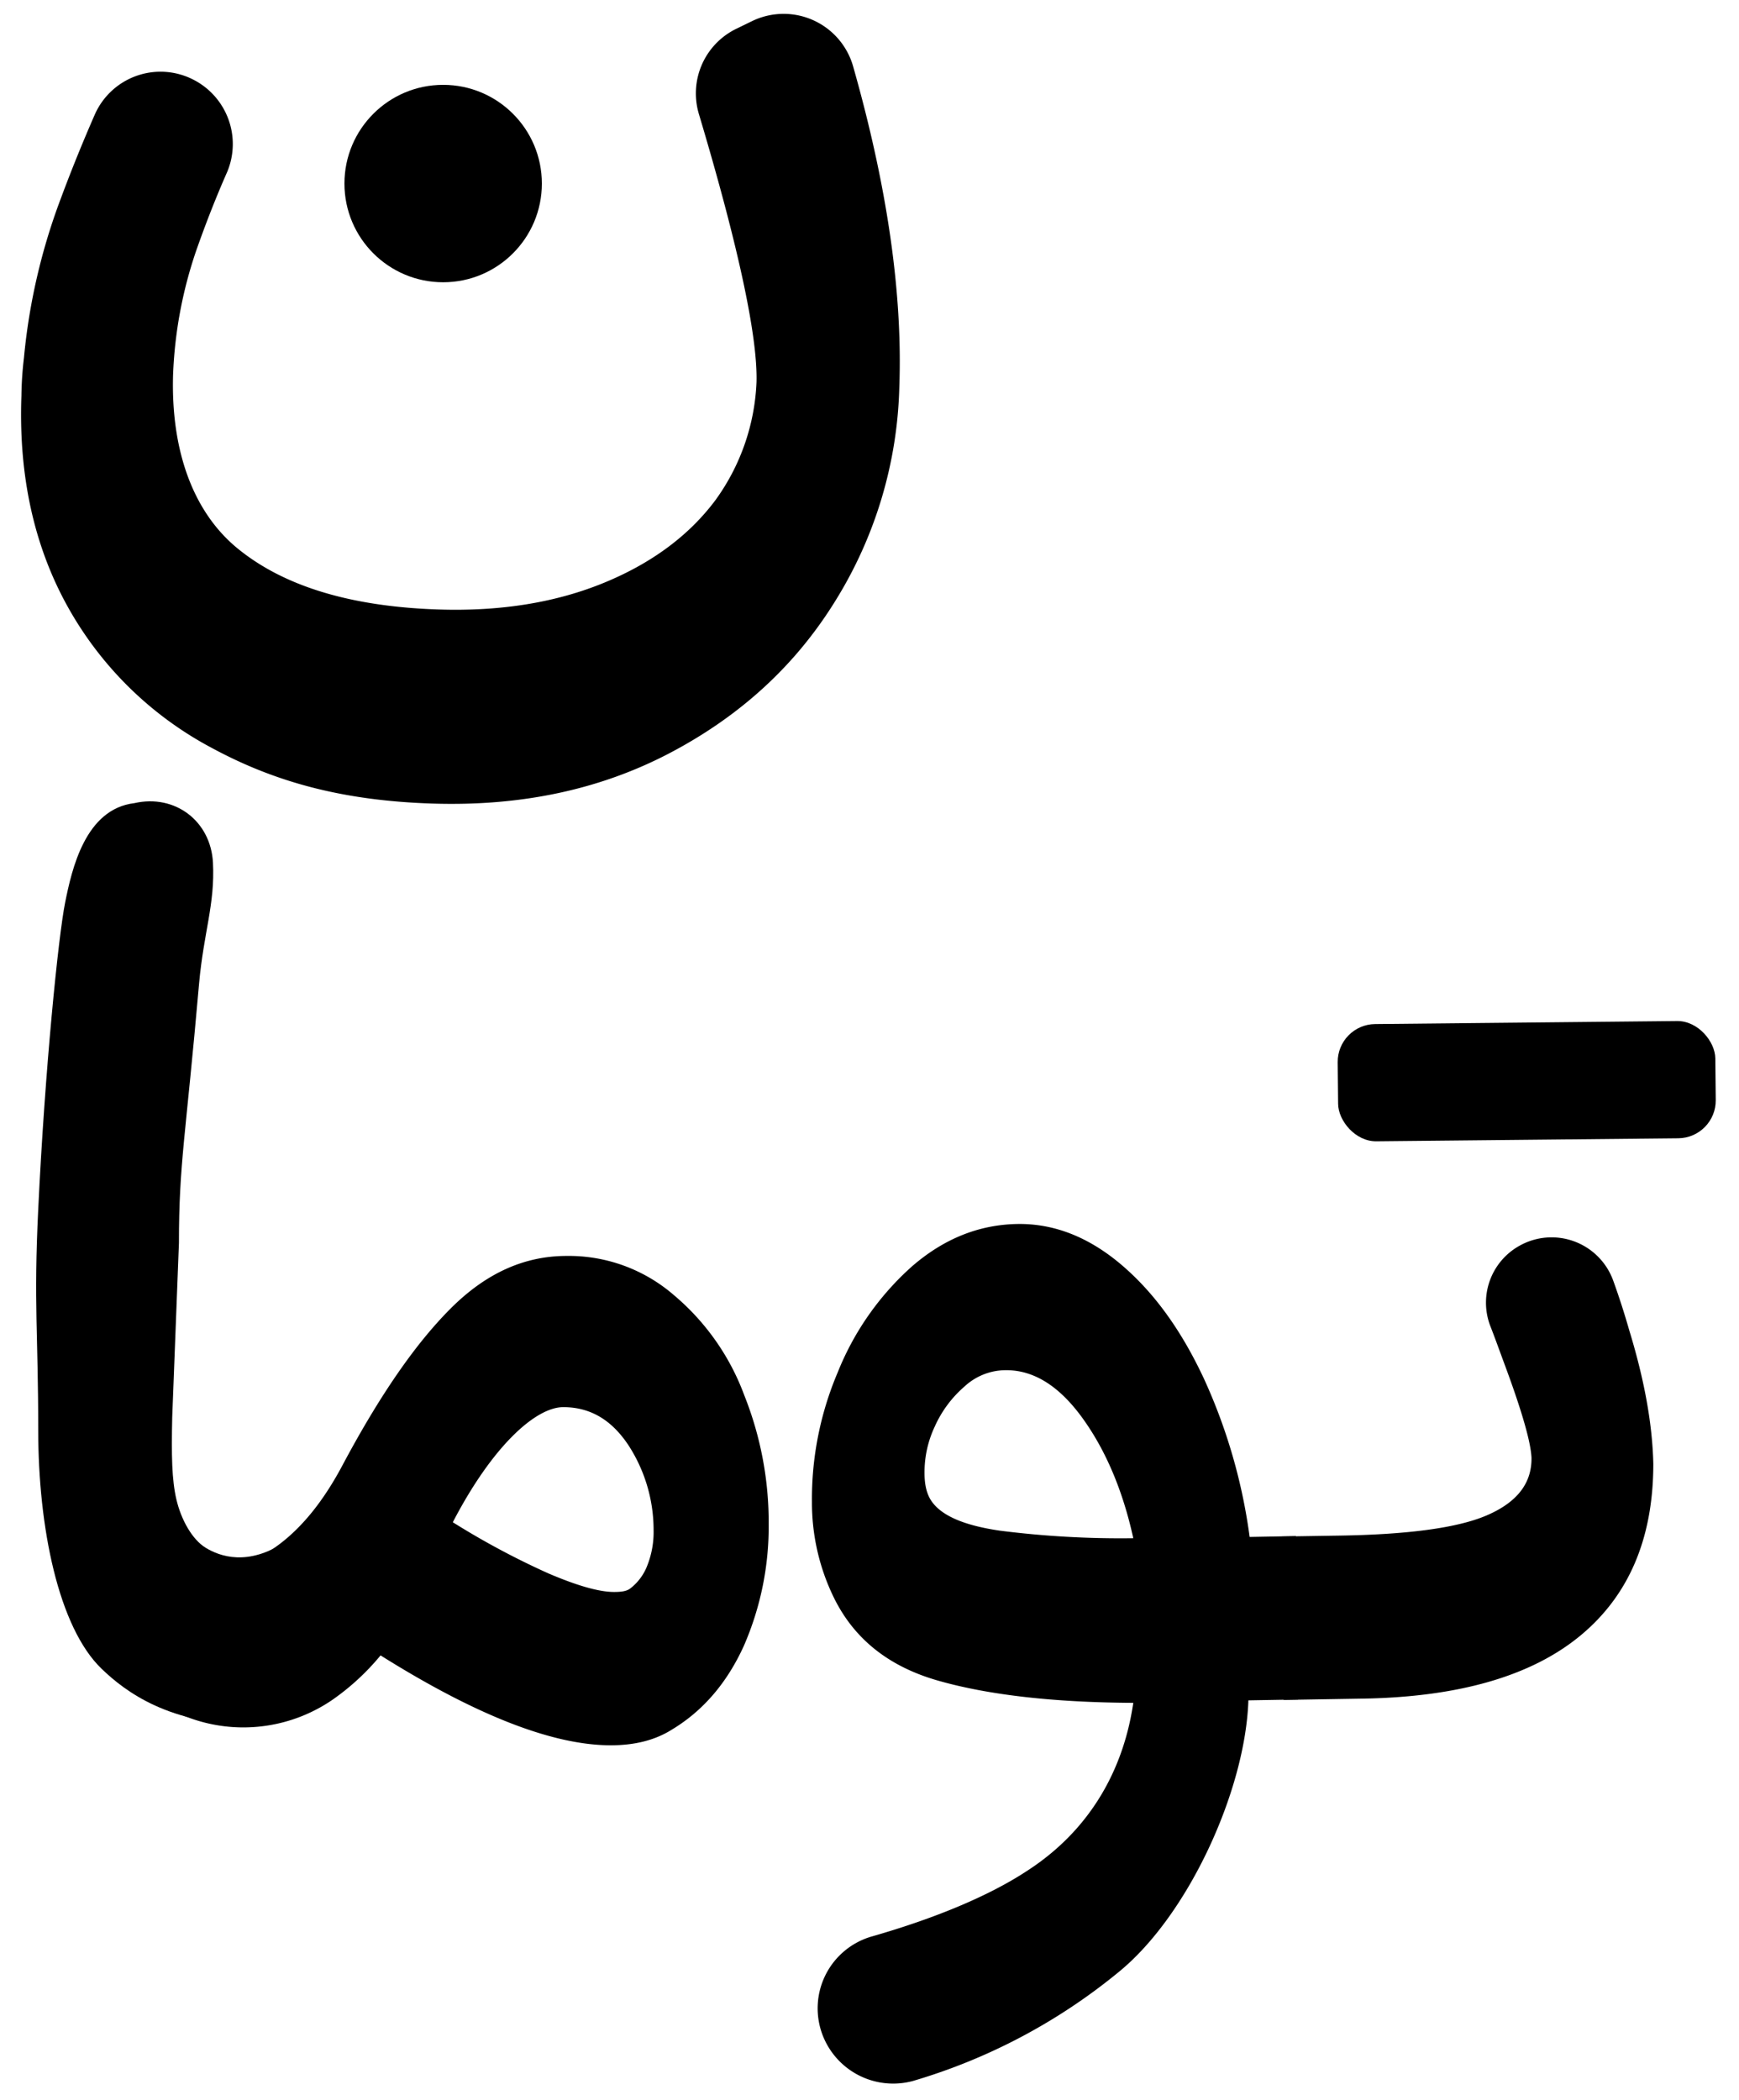 <svg id="Layer_1" data-name="Layer 1" xmlns="http://www.w3.org/2000/svg" width="414" height="500" viewBox="0 0 414 500"><title>toman</title><path d="M24.2,397.3c-10.3-9.9-15.1-33.7-15.1-56.8s-1.1-30,0-52.6c1.6-33.5,4.8-65,6.4-73s4.8-22.3,16.5-23.7h0c9.7-2.2,18.2,4.3,18.7,14.2s-2.2,16.5-3.3,28.7c-3.2,36.7-4.8,42.8-4.8,61.8L41,337.4c-.2,9.1-.1,14.9,1,19.6s3.7,9.5,7,11.5S59,373,68,367v7.2l2.1,20.1h0l-2.1,13.2-7.9,3.1C40.5,410.7,29.9,402.8,24.2,397.3Z"/><path d="M42.3,374.2h4.8c14,0,25.4-8.4,34.4-25.3s17.5-29.1,25.8-37.4S124.7,299,134.9,299a38.2,38.2,0,0,1,25.5,9.3,57,57,0,0,1,16.8,23.9,81.7,81.7,0,0,1,5.8,30.7,71.1,71.1,0,0,1-5.9,28.9c-4,8.8-9.7,15.5-17.2,20-4,2.5-8.8,3.7-14.5,3.7q-20.7,0-54.8-21.4a57.3,57.3,0,0,1-11.5,10.6,37.5,37.5,0,0,1-46.6-3.4l-10.6-9.7Zm88.3.4c6.8,2.9,12,4.4,15.6,4.4,1.8,0,3-.2,3.8-.8a12.5,12.5,0,0,0,4.1-5.5,21.7,21.7,0,0,0,1.5-8.4,37.1,37.1,0,0,0-5.9-20.1c-4-6.1-9.1-9.2-15.6-9.2s-16.8,9.1-26.3,27.4A187.4,187.4,0,0,0,130.6,374.6Z"/><path d="M244.2,445.6c19.9-12.7,24.3-31.4,25.6-40.2-19.1-.1-34.6-1.9-46.5-5.3s-20.2-10.1-25-20.2a51.4,51.4,0,0,1-5-22.3,76.9,76.9,0,0,1,6.1-30.8,67.2,67.2,0,0,1,17.7-25.3c7.6-6.6,15.9-9.9,24.9-10.1s17.4,3.2,25.2,9.9,14.2,15.7,19.5,27.1a132.6,132.6,0,0,1,10.8,37.5l11-.2,2.3,19.6L309,404.6l-11.8.2c-.7,21.4-14.3,51.2-30.9,64.7a138.8,138.8,0,0,1-48.9,25.9,18,18,0,0,1-21.6-11h0A17.8,17.8,0,0,1,207.6,461C222.6,456.7,235.3,451.4,244.2,445.6ZM238,364.4a227.6,227.6,0,0,0,31.8,1.8c-2.5-11.4-6.6-21-12.1-28.6s-11.6-11.5-18.4-11.4a14.5,14.5,0,0,0-9.7,3.9,27.3,27.3,0,0,0-7.1,9.6,25.5,25.5,0,0,0-2.4,11c0,3,.6,5.3,1.9,7C224.5,361,229.8,363.2,238,364.4Z"/><path d="M305.1,365.8l12.5-.2c17.2-.2,29.4-1.8,36.5-4.9s10.6-7.6,10.5-13.7q-.3-5.7-6.3-21.9c-1.3-3.5-2.4-6.6-3.5-9.4a15.5,15.5,0,0,1,6.9-19.1h0a15.6,15.6,0,0,1,22.4,8.4c1.3,3.6,2.6,7.6,3.8,11.8,3.7,12.1,5.5,22.6,5.7,31.7,0,17.7-5.8,31.4-17.5,41s-29.1,14.6-52.3,14.9l-18.2.3Z"/><rect x="319.2" y="242.4" width="89.9" height="27.91" rx="9" transform="matrix(1, -0.01, 0.01, 1, -3.25, 4.68)"/><path d="M46.7,59.7a103.2,103.2,0,0,0-5.5,29.6c-.5,17.5,4.5,32.4,15.4,41.3s26.7,13.8,47.7,14.5c15,.5,28.2-1.7,39.6-6.4s20.2-11.3,26.4-19.6A51.4,51.4,0,0,0,180.1,91c.3-10.7-4.2-32-13.7-63.8a17.1,17.1,0,0,1,9-20.4L179.1,5a17.2,17.2,0,0,1,24,10.8q12.2,42.9,11,76.3A101.1,101.1,0,0,1,198.9,143c-9.5,15.4-22.6,27.4-39.3,36.2S124,192,102.8,191.3s-37.3-5.1-52.3-13.2a84.6,84.6,0,0,1-34.4-33.7c-8-14.4-11.7-31.2-11-50.2a83.1,83.1,0,0,1,.6-9,145.4,145.4,0,0,1,8.8-38c2.6-7,5.3-13.6,8.1-20a17.1,17.1,0,0,1,23.3-8.3h0a17.2,17.2,0,0,1,8.2,22C51.1,47.7,48.7,54,46.7,59.7Z"/><circle cx="105.5" cy="43.7" r="23.5"/></svg>